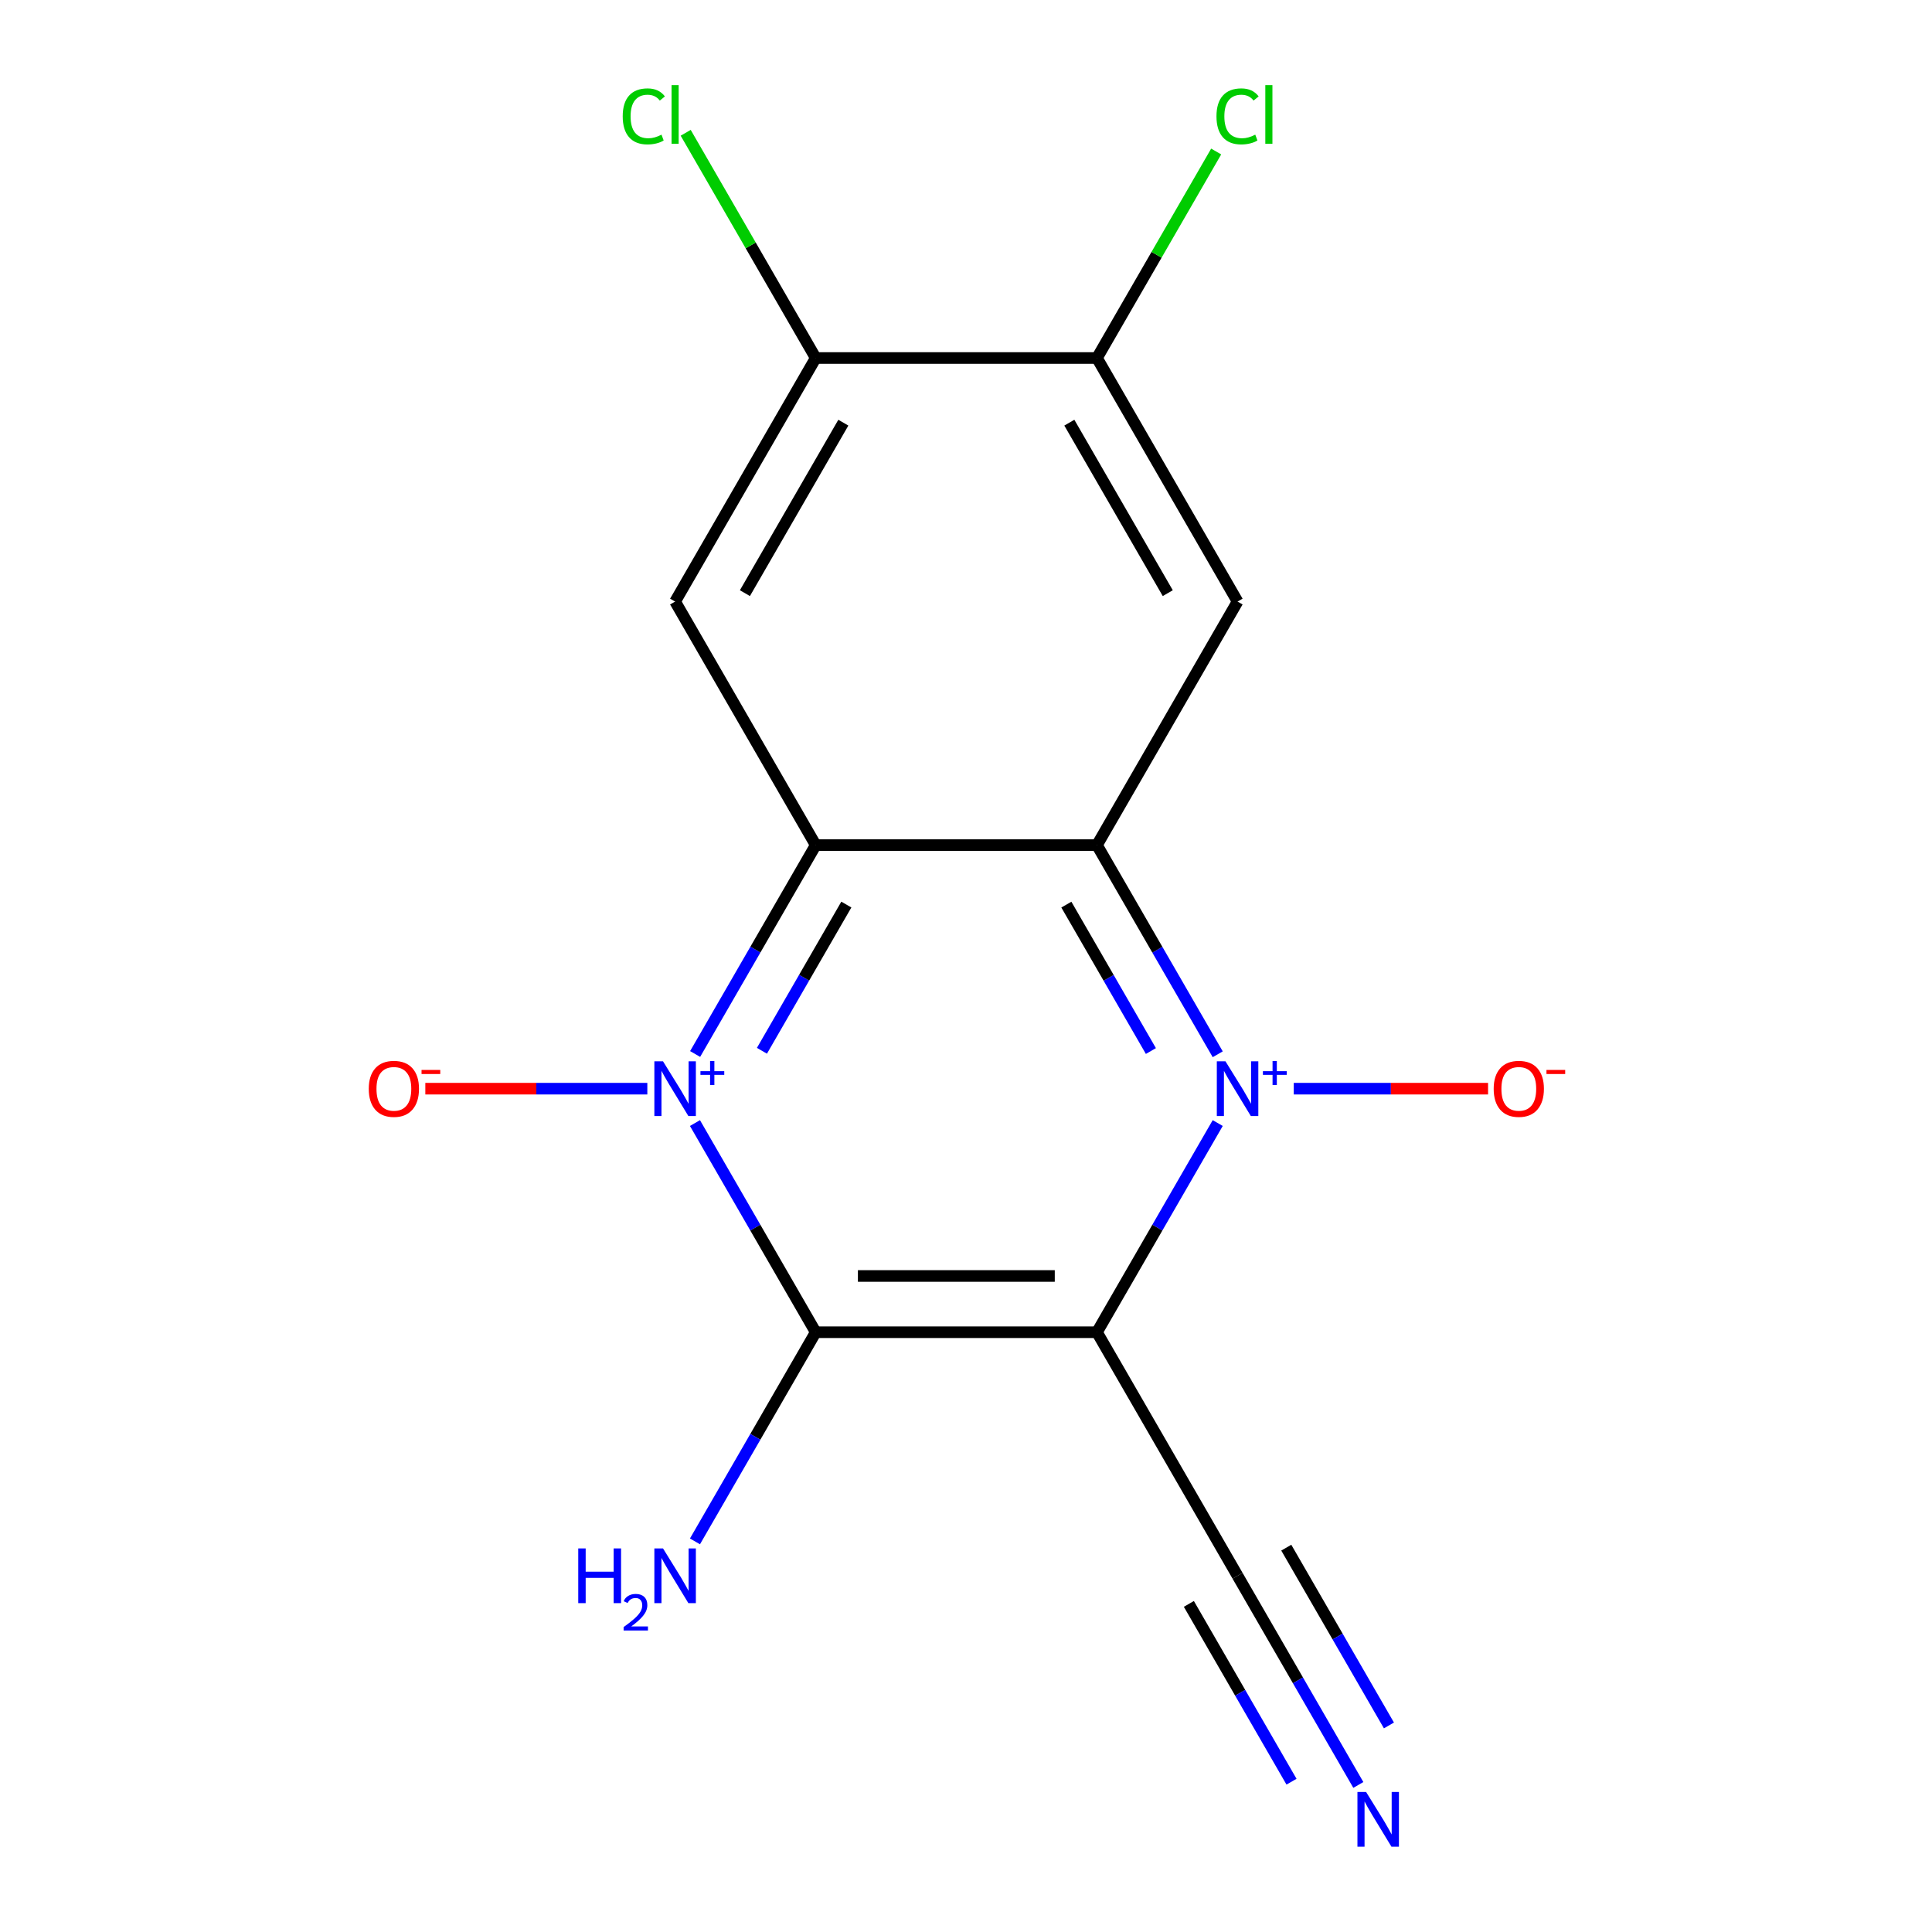 <?xml version='1.0' encoding='iso-8859-1'?>
<svg version='1.1' baseProfile='full'
              xmlns='http://www.w3.org/2000/svg'
                      xmlns:rdkit='http://www.rdkit.org/xml'
                      xmlns:xlink='http://www.w3.org/1999/xlink'
                  xml:space='preserve'
width='1000px' height='1000px' viewBox='0 0 1000 1000'>
<!-- END OF HEADER -->
<rect style='opacity:1.0;fill:#FFFFFF;stroke:none' width='1000' height='1000' x='0' y='0'> </rect>
<path class='bond-2' d='M 359.797,545.547 L 391.008,491.489' style='fill:none;fill-rule:evenodd;stroke:#0000FF;stroke-width:6px;stroke-linecap:butt;stroke-linejoin:miter;stroke-opacity:1' />
<path class='bond-2' d='M 391.008,491.489 L 422.218,437.432' style='fill:none;fill-rule:evenodd;stroke:#000000;stroke-width:6px;stroke-linecap:butt;stroke-linejoin:miter;stroke-opacity:1' />
<path class='bond-2' d='M 394.373,543.886 L 416.22,506.046' style='fill:none;fill-rule:evenodd;stroke:#0000FF;stroke-width:6px;stroke-linecap:butt;stroke-linejoin:miter;stroke-opacity:1' />
<path class='bond-2' d='M 416.22,506.046 L 438.067,468.206' style='fill:none;fill-rule:evenodd;stroke:#000000;stroke-width:6px;stroke-linecap:butt;stroke-linejoin:miter;stroke-opacity:1' />
<path class='bond-4' d='M 359.712,581.294 L 390.965,635.426' style='fill:none;fill-rule:evenodd;stroke:#0000FF;stroke-width:6px;stroke-linecap:butt;stroke-linejoin:miter;stroke-opacity:1' />
<path class='bond-4' d='M 390.965,635.426 L 422.218,689.558' style='fill:none;fill-rule:evenodd;stroke:#000000;stroke-width:6px;stroke-linecap:butt;stroke-linejoin:miter;stroke-opacity:1' />
<path class='bond-11' d='M 335.056,563.495 L 277.603,563.495' style='fill:none;fill-rule:evenodd;stroke:#0000FF;stroke-width:6px;stroke-linecap:butt;stroke-linejoin:miter;stroke-opacity:1' />
<path class='bond-11' d='M 277.603,563.495 L 220.15,563.495' style='fill:none;fill-rule:evenodd;stroke:#FF0000;stroke-width:6px;stroke-linecap:butt;stroke-linejoin:miter;stroke-opacity:1' />
<path class='bond-0' d='M 630.289,581.294 L 599.036,635.426' style='fill:none;fill-rule:evenodd;stroke:#0000FF;stroke-width:6px;stroke-linecap:butt;stroke-linejoin:miter;stroke-opacity:1' />
<path class='bond-0' d='M 599.036,635.426 L 567.783,689.558' style='fill:none;fill-rule:evenodd;stroke:#000000;stroke-width:6px;stroke-linecap:butt;stroke-linejoin:miter;stroke-opacity:1' />
<path class='bond-12' d='M 669.649,563.495 L 719.934,563.495' style='fill:none;fill-rule:evenodd;stroke:#0000FF;stroke-width:6px;stroke-linecap:butt;stroke-linejoin:miter;stroke-opacity:1' />
<path class='bond-12' d='M 719.934,563.495 L 770.218,563.495' style='fill:none;fill-rule:evenodd;stroke:#FF0000;stroke-width:6px;stroke-linecap:butt;stroke-linejoin:miter;stroke-opacity:1' />
<path class='bond-16' d='M 630.289,545.696 L 599.036,491.564' style='fill:none;fill-rule:evenodd;stroke:#0000FF;stroke-width:6px;stroke-linecap:butt;stroke-linejoin:miter;stroke-opacity:1' />
<path class='bond-16' d='M 599.036,491.564 L 567.783,437.432' style='fill:none;fill-rule:evenodd;stroke:#000000;stroke-width:6px;stroke-linecap:butt;stroke-linejoin:miter;stroke-opacity:1' />
<path class='bond-16' d='M 595.7,544.013 L 573.823,506.12' style='fill:none;fill-rule:evenodd;stroke:#0000FF;stroke-width:6px;stroke-linecap:butt;stroke-linejoin:miter;stroke-opacity:1' />
<path class='bond-16' d='M 573.823,506.12 L 551.946,468.228' style='fill:none;fill-rule:evenodd;stroke:#000000;stroke-width:6px;stroke-linecap:butt;stroke-linejoin:miter;stroke-opacity:1' />
<path class='bond-1' d='M 567.783,689.558 L 422.218,689.558' style='fill:none;fill-rule:evenodd;stroke:#000000;stroke-width:6px;stroke-linecap:butt;stroke-linejoin:miter;stroke-opacity:1' />
<path class='bond-1' d='M 545.948,660.445 L 444.052,660.445' style='fill:none;fill-rule:evenodd;stroke:#000000;stroke-width:6px;stroke-linecap:butt;stroke-linejoin:miter;stroke-opacity:1' />
<path class='bond-7' d='M 567.783,689.558 L 640.565,815.621' style='fill:none;fill-rule:evenodd;stroke:#000000;stroke-width:6px;stroke-linecap:butt;stroke-linejoin:miter;stroke-opacity:1' />
<path class='bond-3' d='M 422.218,437.432 L 567.783,437.432' style='fill:none;fill-rule:evenodd;stroke:#000000;stroke-width:6px;stroke-linecap:butt;stroke-linejoin:miter;stroke-opacity:1' />
<path class='bond-6' d='M 422.218,437.432 L 349.435,311.369' style='fill:none;fill-rule:evenodd;stroke:#000000;stroke-width:6px;stroke-linecap:butt;stroke-linejoin:miter;stroke-opacity:1' />
<path class='bond-5' d='M 567.783,437.432 L 640.565,311.369' style='fill:none;fill-rule:evenodd;stroke:#000000;stroke-width:6px;stroke-linecap:butt;stroke-linejoin:miter;stroke-opacity:1' />
<path class='bond-13' d='M 422.218,689.558 L 390.965,743.69' style='fill:none;fill-rule:evenodd;stroke:#000000;stroke-width:6px;stroke-linecap:butt;stroke-linejoin:miter;stroke-opacity:1' />
<path class='bond-13' d='M 390.965,743.69 L 359.712,797.821' style='fill:none;fill-rule:evenodd;stroke:#0000FF;stroke-width:6px;stroke-linecap:butt;stroke-linejoin:miter;stroke-opacity:1' />
<path class='bond-17' d='M 640.565,311.369 L 567.783,185.306' style='fill:none;fill-rule:evenodd;stroke:#000000;stroke-width:6px;stroke-linecap:butt;stroke-linejoin:miter;stroke-opacity:1' />
<path class='bond-17' d='M 604.435,307.016 L 553.487,218.772' style='fill:none;fill-rule:evenodd;stroke:#000000;stroke-width:6px;stroke-linecap:butt;stroke-linejoin:miter;stroke-opacity:1' />
<path class='bond-9' d='M 349.435,311.369 L 422.218,185.306' style='fill:none;fill-rule:evenodd;stroke:#000000;stroke-width:6px;stroke-linecap:butt;stroke-linejoin:miter;stroke-opacity:1' />
<path class='bond-9' d='M 385.565,307.016 L 436.513,218.772' style='fill:none;fill-rule:evenodd;stroke:#000000;stroke-width:6px;stroke-linecap:butt;stroke-linejoin:miter;stroke-opacity:1' />
<path class='bond-10' d='M 640.565,815.621 L 671.818,869.752' style='fill:none;fill-rule:evenodd;stroke:#000000;stroke-width:6px;stroke-linecap:butt;stroke-linejoin:miter;stroke-opacity:1' />
<path class='bond-10' d='M 671.818,869.752 L 703.071,923.884' style='fill:none;fill-rule:evenodd;stroke:#0000FF;stroke-width:6px;stroke-linecap:butt;stroke-linejoin:miter;stroke-opacity:1' />
<path class='bond-10' d='M 615.353,830.177 L 641.918,876.189' style='fill:none;fill-rule:evenodd;stroke:#000000;stroke-width:6px;stroke-linecap:butt;stroke-linejoin:miter;stroke-opacity:1' />
<path class='bond-10' d='M 641.918,876.189 L 668.483,922.201' style='fill:none;fill-rule:evenodd;stroke:#0000FF;stroke-width:6px;stroke-linecap:butt;stroke-linejoin:miter;stroke-opacity:1' />
<path class='bond-10' d='M 665.778,801.064 L 692.343,847.076' style='fill:none;fill-rule:evenodd;stroke:#000000;stroke-width:6px;stroke-linecap:butt;stroke-linejoin:miter;stroke-opacity:1' />
<path class='bond-10' d='M 692.343,847.076 L 718.908,893.088' style='fill:none;fill-rule:evenodd;stroke:#0000FF;stroke-width:6px;stroke-linecap:butt;stroke-linejoin:miter;stroke-opacity:1' />
<path class='bond-8' d='M 567.783,185.306 L 422.218,185.306' style='fill:none;fill-rule:evenodd;stroke:#000000;stroke-width:6px;stroke-linecap:butt;stroke-linejoin:miter;stroke-opacity:1' />
<path class='bond-14' d='M 567.783,185.306 L 598.637,131.864' style='fill:none;fill-rule:evenodd;stroke:#000000;stroke-width:6px;stroke-linecap:butt;stroke-linejoin:miter;stroke-opacity:1' />
<path class='bond-14' d='M 598.637,131.864 L 629.492,78.422' style='fill:none;fill-rule:evenodd;stroke:#00CC00;stroke-width:6px;stroke-linecap:butt;stroke-linejoin:miter;stroke-opacity:1' />
<path class='bond-15' d='M 422.218,185.306 L 388.566,127.02' style='fill:none;fill-rule:evenodd;stroke:#000000;stroke-width:6px;stroke-linecap:butt;stroke-linejoin:miter;stroke-opacity:1' />
<path class='bond-15' d='M 388.566,127.02 L 354.914,68.733' style='fill:none;fill-rule:evenodd;stroke:#00CC00;stroke-width:6px;stroke-linecap:butt;stroke-linejoin:miter;stroke-opacity:1' />
<path  class='atom-0' d='M 343.175 549.335
L 352.455 564.335
Q 353.375 565.815, 354.855 568.495
Q 356.335 571.175, 356.415 571.335
L 356.415 549.335
L 360.175 549.335
L 360.175 577.655
L 356.295 577.655
L 346.335 561.255
Q 345.175 559.335, 343.935 557.135
Q 342.735 554.935, 342.375 554.255
L 342.375 577.655
L 338.695 577.655
L 338.695 549.335
L 343.175 549.335
' fill='#0000FF'/>
<path  class='atom-0' d='M 362.551 554.44
L 367.541 554.44
L 367.541 549.186
L 369.758 549.186
L 369.758 554.44
L 374.88 554.44
L 374.88 556.34
L 369.758 556.34
L 369.758 561.62
L 367.541 561.62
L 367.541 556.34
L 362.551 556.34
L 362.551 554.44
' fill='#0000FF'/>
<path  class='atom-1' d='M 634.305 549.335
L 643.585 564.335
Q 644.505 565.815, 645.985 568.495
Q 647.465 571.175, 647.545 571.335
L 647.545 549.335
L 651.305 549.335
L 651.305 577.655
L 647.425 577.655
L 637.465 561.255
Q 636.305 559.335, 635.065 557.135
Q 633.865 554.935, 633.505 554.255
L 633.505 577.655
L 629.825 577.655
L 629.825 549.335
L 634.305 549.335
' fill='#0000FF'/>
<path  class='atom-1' d='M 653.681 554.44
L 658.671 554.44
L 658.671 549.186
L 660.888 549.186
L 660.888 554.44
L 666.01 554.44
L 666.01 556.34
L 660.888 556.34
L 660.888 561.62
L 658.671 561.62
L 658.671 556.34
L 653.681 556.34
L 653.681 554.44
' fill='#0000FF'/>
<path  class='atom-11' d='M 707.088 927.523
L 716.368 942.523
Q 717.288 944.003, 718.768 946.683
Q 720.248 949.363, 720.328 949.523
L 720.328 927.523
L 724.088 927.523
L 724.088 955.843
L 720.208 955.843
L 710.248 939.443
Q 709.088 937.523, 707.848 935.323
Q 706.648 933.123, 706.288 932.443
L 706.288 955.843
L 702.608 955.843
L 702.608 927.523
L 707.088 927.523
' fill='#0000FF'/>
<path  class='atom-12' d='M 190.87 563.575
Q 190.87 556.775, 194.23 552.975
Q 197.59 549.175, 203.87 549.175
Q 210.15 549.175, 213.51 552.975
Q 216.87 556.775, 216.87 563.575
Q 216.87 570.455, 213.47 574.375
Q 210.07 578.255, 203.87 578.255
Q 197.63 578.255, 194.23 574.375
Q 190.87 570.495, 190.87 563.575
M 203.87 575.055
Q 208.19 575.055, 210.51 572.175
Q 212.87 569.255, 212.87 563.575
Q 212.87 558.015, 210.51 555.215
Q 208.19 552.375, 203.87 552.375
Q 199.55 552.375, 197.19 555.175
Q 194.87 557.975, 194.87 563.575
Q 194.87 569.295, 197.19 572.175
Q 199.55 575.055, 203.87 575.055
' fill='#FF0000'/>
<path  class='atom-12' d='M 218.19 553.797
L 227.879 553.797
L 227.879 555.909
L 218.19 555.909
L 218.19 553.797
' fill='#FF0000'/>
<path  class='atom-13' d='M 773.13 563.575
Q 773.13 556.775, 776.49 552.975
Q 779.85 549.175, 786.13 549.175
Q 792.41 549.175, 795.77 552.975
Q 799.13 556.775, 799.13 563.575
Q 799.13 570.455, 795.73 574.375
Q 792.33 578.255, 786.13 578.255
Q 779.89 578.255, 776.49 574.375
Q 773.13 570.495, 773.13 563.575
M 786.13 575.055
Q 790.45 575.055, 792.77 572.175
Q 795.13 569.255, 795.13 563.575
Q 795.13 558.015, 792.77 555.215
Q 790.45 552.375, 786.13 552.375
Q 781.81 552.375, 779.45 555.175
Q 777.13 557.975, 777.13 563.575
Q 777.13 569.295, 779.45 572.175
Q 781.81 575.055, 786.13 575.055
' fill='#FF0000'/>
<path  class='atom-13' d='M 800.45 553.797
L 810.139 553.797
L 810.139 555.909
L 800.45 555.909
L 800.45 553.797
' fill='#FF0000'/>
<path  class='atom-14' d='M 299.302 801.461
L 303.142 801.461
L 303.142 813.501
L 317.622 813.501
L 317.622 801.461
L 321.462 801.461
L 321.462 829.781
L 317.622 829.781
L 317.622 816.701
L 303.142 816.701
L 303.142 829.781
L 299.302 829.781
L 299.302 801.461
' fill='#0000FF'/>
<path  class='atom-14' d='M 322.835 828.787
Q 323.522 827.018, 325.158 826.041
Q 326.795 825.038, 329.066 825.038
Q 331.89 825.038, 333.474 826.569
Q 335.058 828.101, 335.058 830.82
Q 335.058 833.592, 332.999 836.179
Q 330.966 838.766, 326.742 841.829
L 335.375 841.829
L 335.375 843.941
L 322.782 843.941
L 322.782 842.172
Q 326.267 839.69, 328.326 837.842
Q 330.412 835.994, 331.415 834.331
Q 332.418 832.668, 332.418 830.952
Q 332.418 829.157, 331.521 828.153
Q 330.623 827.15, 329.066 827.15
Q 327.561 827.15, 326.558 827.757
Q 325.554 828.365, 324.842 829.711
L 322.835 828.787
' fill='#0000FF'/>
<path  class='atom-14' d='M 343.175 801.461
L 352.455 816.461
Q 353.375 817.941, 354.855 820.621
Q 356.335 823.301, 356.415 823.461
L 356.415 801.461
L 360.175 801.461
L 360.175 829.781
L 356.295 829.781
L 346.335 813.381
Q 345.175 811.461, 343.935 809.261
Q 342.735 807.061, 342.375 806.381
L 342.375 829.781
L 338.695 829.781
L 338.695 801.461
L 343.175 801.461
' fill='#0000FF'/>
<path  class='atom-15' d='M 629.645 60.223
Q 629.645 53.183, 632.925 49.503
Q 636.245 45.783, 642.525 45.783
Q 648.365 45.783, 651.485 49.903
L 648.845 52.063
Q 646.565 49.063, 642.525 49.063
Q 638.245 49.063, 635.965 51.943
Q 633.725 54.783, 633.725 60.223
Q 633.725 65.823, 636.045 68.703
Q 638.405 71.583, 642.965 71.583
Q 646.085 71.583, 649.725 69.703
L 650.845 72.703
Q 649.365 73.663, 647.125 74.223
Q 644.885 74.783, 642.405 74.783
Q 636.245 74.783, 632.925 71.023
Q 629.645 67.263, 629.645 60.223
' fill='#00CC00'/>
<path  class='atom-15' d='M 654.925 44.063
L 658.605 44.063
L 658.605 74.423
L 654.925 74.423
L 654.925 44.063
' fill='#00CC00'/>
<path  class='atom-16' d='M 322.315 60.223
Q 322.315 53.183, 325.595 49.503
Q 328.915 45.783, 335.195 45.783
Q 341.035 45.783, 344.155 49.903
L 341.515 52.063
Q 339.235 49.063, 335.195 49.063
Q 330.915 49.063, 328.635 51.943
Q 326.395 54.783, 326.395 60.223
Q 326.395 65.823, 328.715 68.703
Q 331.075 71.583, 335.635 71.583
Q 338.755 71.583, 342.395 69.703
L 343.515 72.703
Q 342.035 73.663, 339.795 74.223
Q 337.555 74.783, 335.075 74.783
Q 328.915 74.783, 325.595 71.023
Q 322.315 67.263, 322.315 60.223
' fill='#00CC00'/>
<path  class='atom-16' d='M 347.595 44.063
L 351.275 44.063
L 351.275 74.423
L 347.595 74.423
L 347.595 44.063
' fill='#00CC00'/>
</svg>
